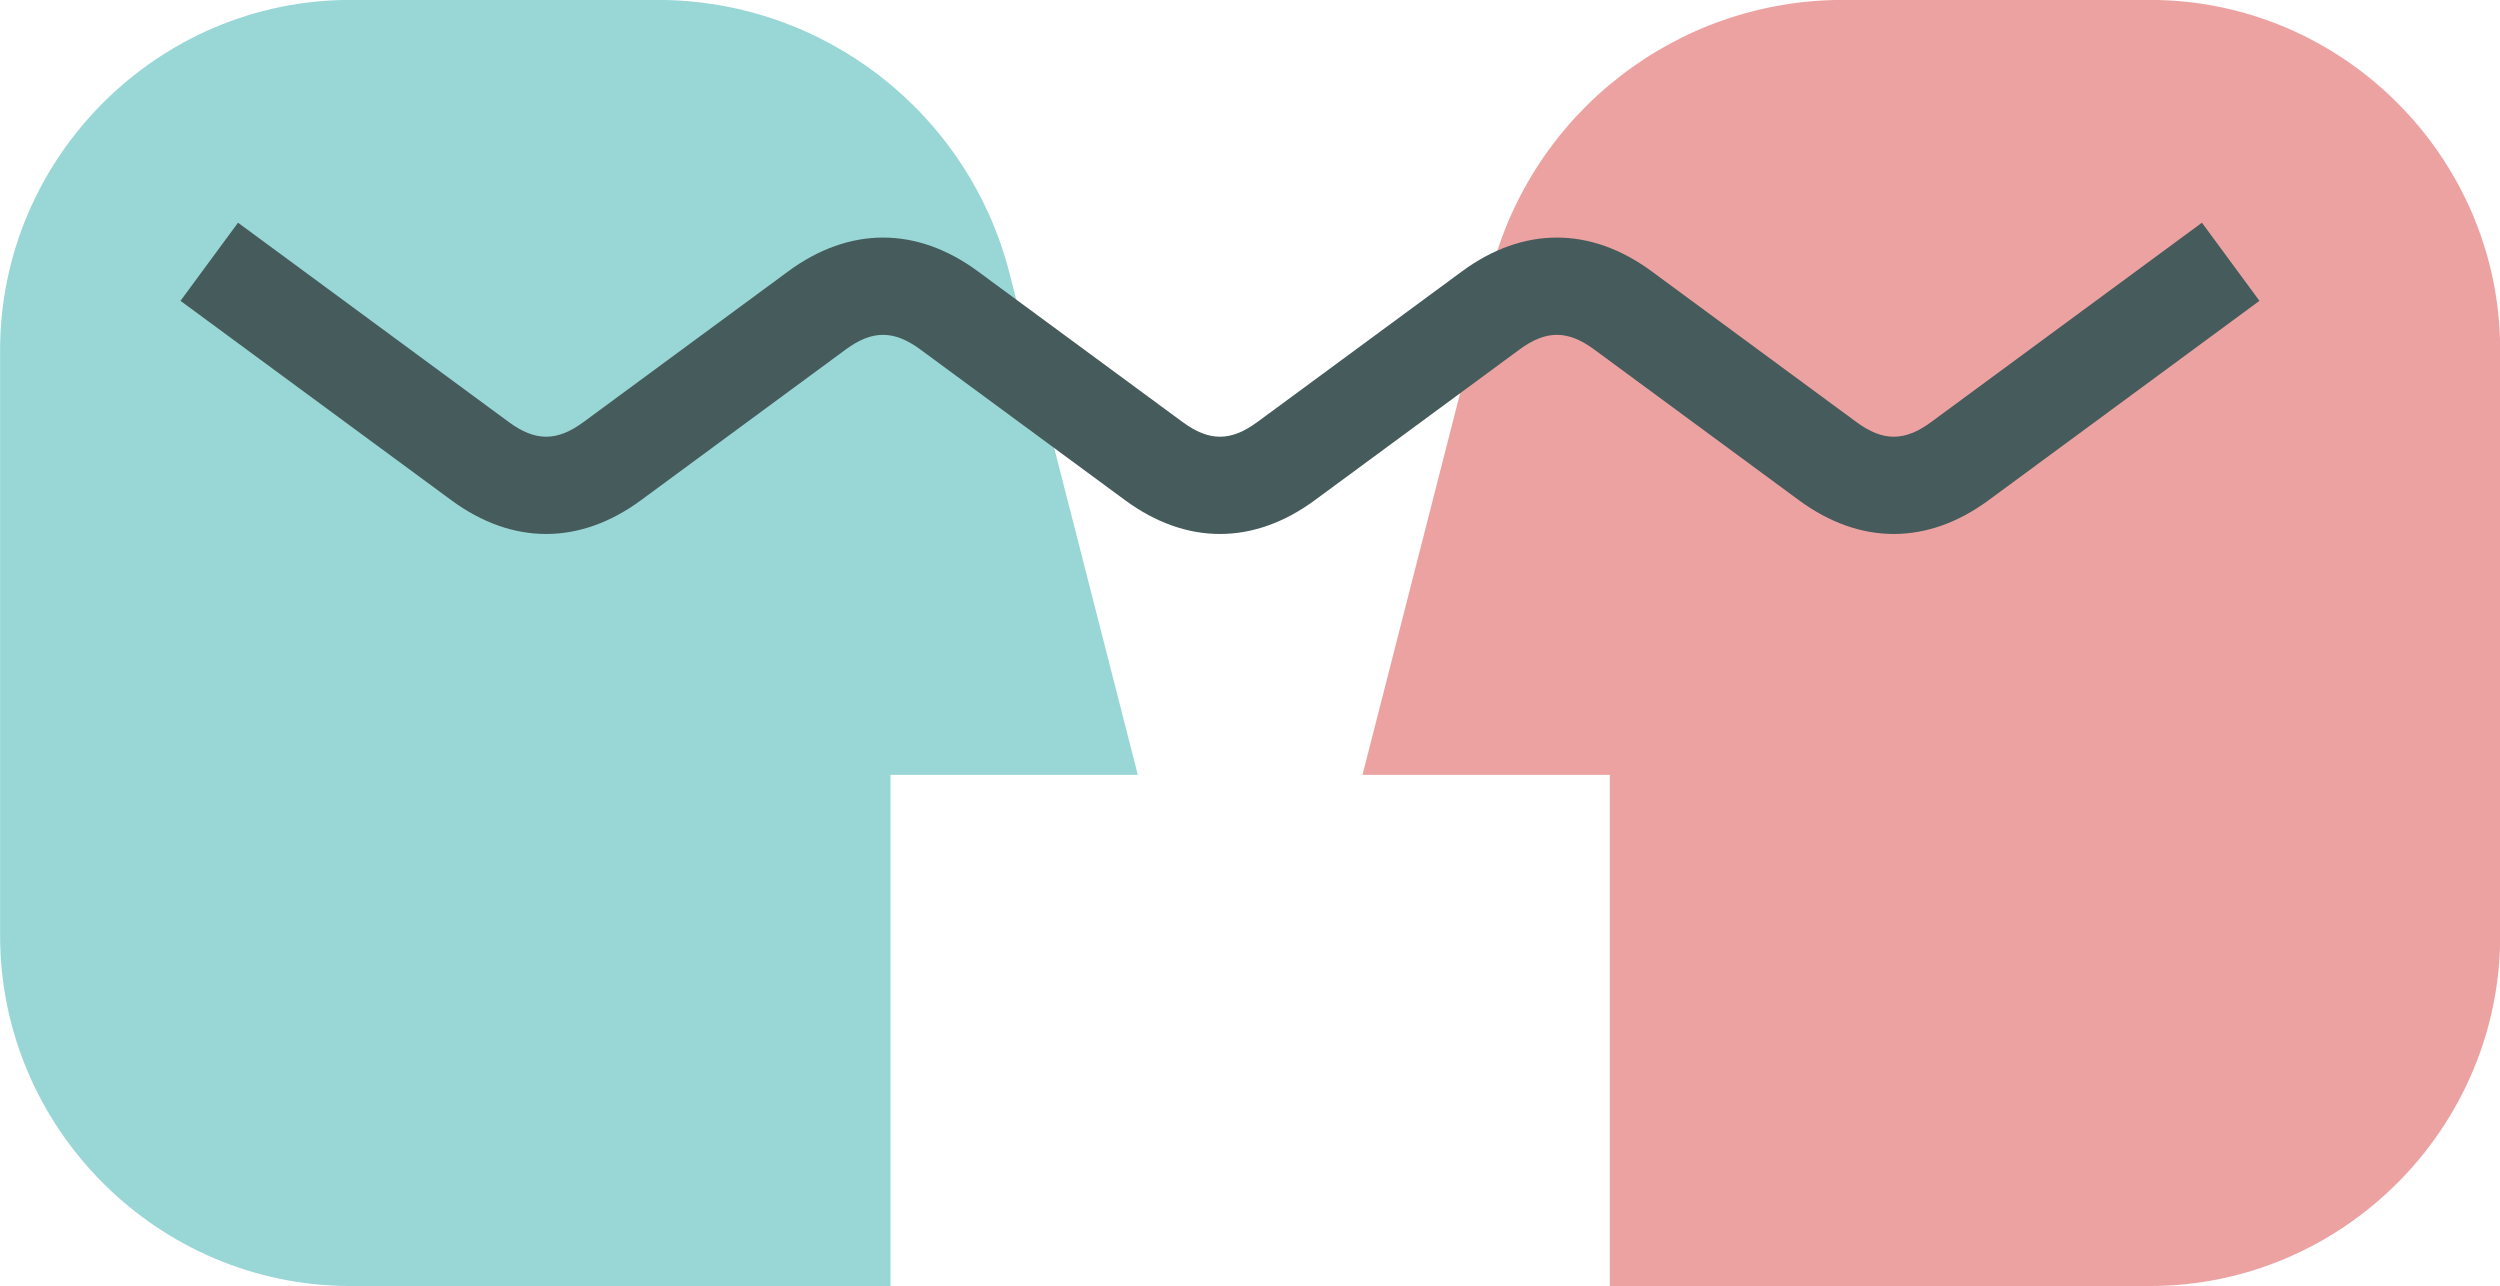 <?xml version="1.0" encoding="UTF-8"?>
<!DOCTYPE svg PUBLIC '-//W3C//DTD SVG 1.0//EN'
          'http://www.w3.org/TR/2001/REC-SVG-20010904/DTD/svg10.dtd'>
<svg height="431.3" preserveAspectRatio="xMidYMid meet" version="1.0" viewBox="180.8 384.4 838.3 431.3" width="838.3" xmlns="http://www.w3.org/2000/svg" xmlns:xlink="http://www.w3.org/1999/xlink" zoomAndPan="magnify"
><g
  ><g id="change1_1"
    ><path d="M 562.336 644.23 L 479.398 644.23 L 479.398 815.629 L 298.316 815.629 C 233.699 815.629 180.832 762.762 180.832 698.145 L 180.832 501.867 C 180.832 437.238 233.699 384.371 298.316 384.371 L 401.215 384.371 C 456.906 384.371 505.523 422.113 519.324 476.074 L 562.336 644.23" fill="#99d6d6"
    /></g
    ><g id="change2_1"
    ><path d="M 637.664 644.23 L 720.602 644.23 L 720.602 815.629 L 901.684 815.629 C 966.301 815.629 1019.172 762.762 1019.172 698.145 L 1019.172 501.867 C 1019.172 437.238 966.301 384.371 901.684 384.371 L 798.785 384.371 C 743.094 384.371 694.477 422.113 680.676 476.074 L 637.664 644.23" fill="#eda2a2"
    /></g
    ><g id="change3_1"
    ><path d="M 815.82 563.453 C 805.047 563.457 794.277 559.684 784.023 552.137 L 715.355 501.586 C 706.473 495.043 699.223 495.043 690.336 501.586 L 621.672 552.133 C 601.168 567.227 578.582 567.227 558.078 552.133 L 489.414 501.586 C 480.527 495.043 473.281 495.043 464.395 501.586 L 395.734 552.133 C 375.23 567.227 352.648 567.23 332.141 552.133 L 241.324 485.277 L 260.613 459.078 L 351.426 525.934 C 360.316 532.477 367.562 532.477 376.445 525.934 L 445.109 475.387 C 465.613 460.293 488.199 460.289 508.699 475.387 L 577.367 525.934 C 586.25 532.477 593.5 532.477 602.387 525.934 L 671.047 475.387 C 691.555 460.289 714.137 460.289 734.641 475.387 L 803.312 525.938 C 812.195 532.477 819.445 532.477 828.328 525.938 L 919.152 459.078 L 938.438 485.277 L 847.617 552.137 C 837.363 559.68 826.59 563.453 815.82 563.453" fill="#465b5b"
    /></g
  ></g
></svg
>
